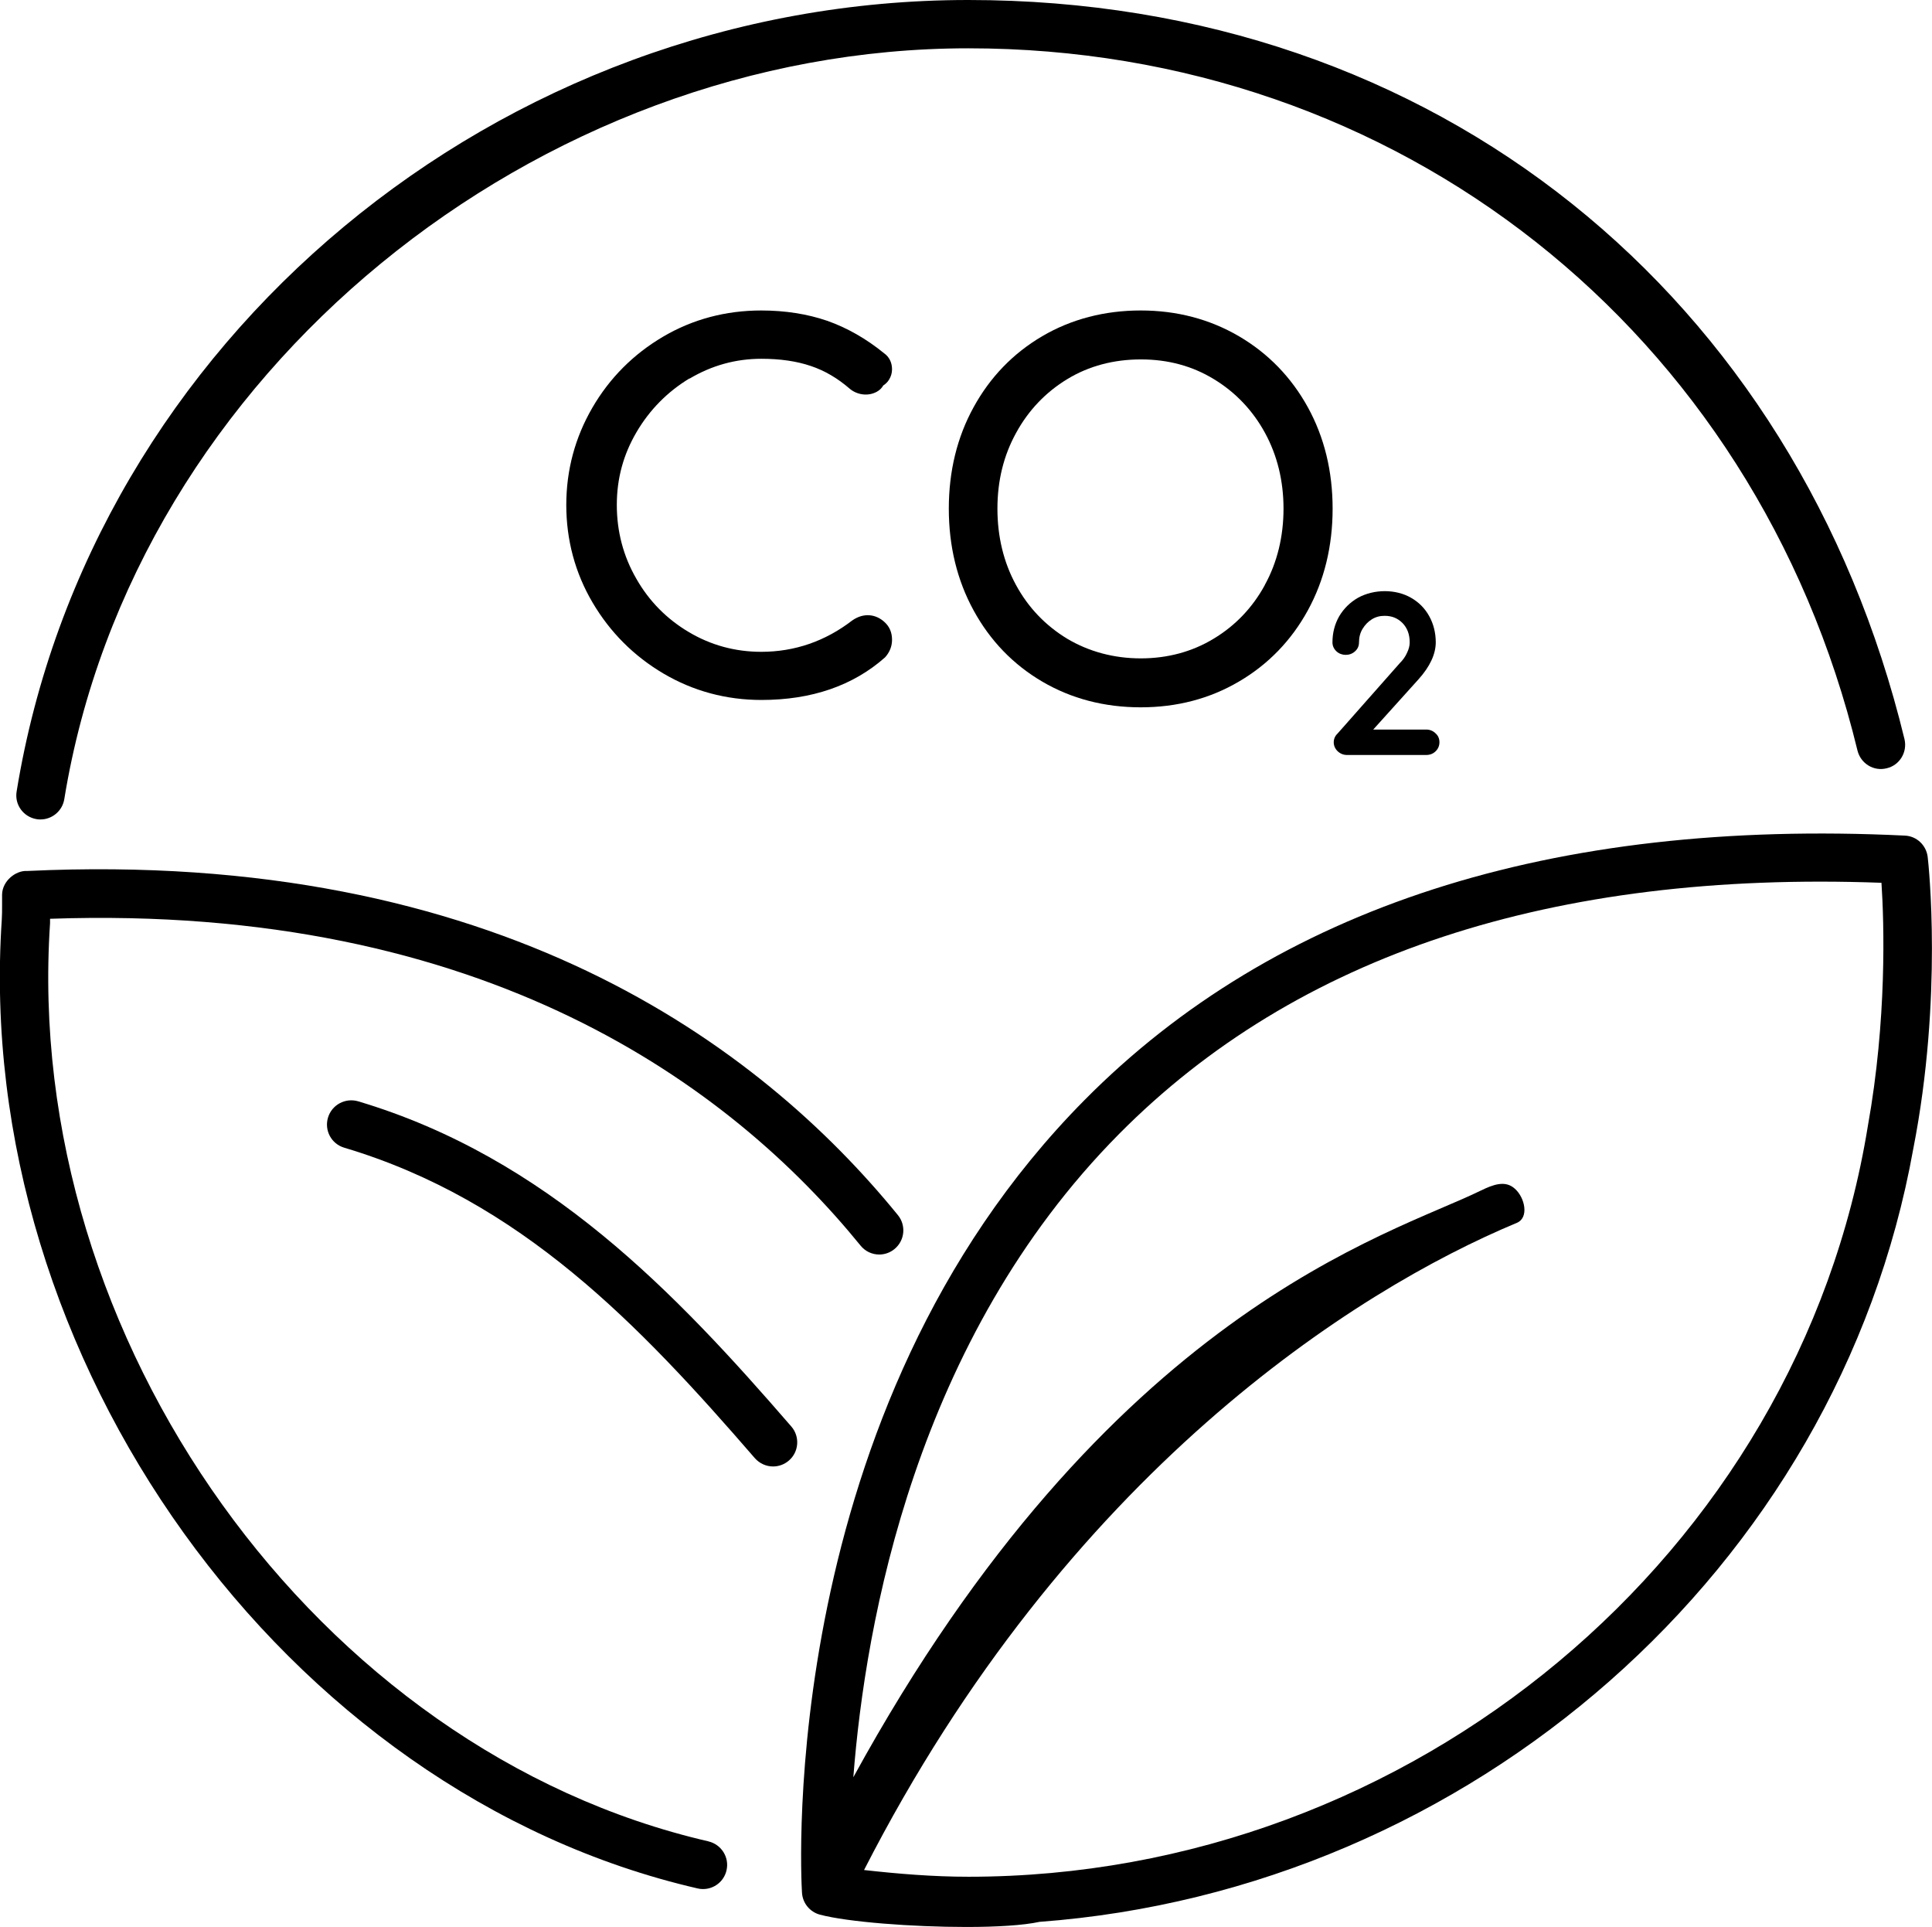 <?xml version="1.0" encoding="UTF-8"?>
<svg id="Capa_2" data-name="Capa 2" xmlns="http://www.w3.org/2000/svg" viewBox="0 0 120.81 120.46">
  <g id="Capa_1-2" data-name="Capa 1">
    <path d="m79.09,36.58c-.77,1.41-1.85,2.54-3.2,3.35-1.35.82-2.89,1.23-4.56,1.23s-3.24-.42-4.6-1.23c-1.35-.82-2.43-1.94-3.2-3.36-.77-1.41-1.16-3.02-1.16-4.77s.39-3.33,1.17-4.74c.77-1.41,1.85-2.54,3.2-3.36,1.35-.82,2.9-1.23,4.6-1.23s3.21.41,4.56,1.23c1.35.82,2.43,1.95,3.2,3.36.77,1.41,1.16,3.01,1.16,4.74s-.39,3.36-1.17,4.77m-1.62-15.55c-1.83-1.07-3.89-1.61-6.14-1.61s-4.34.54-6.16,1.61c-1.82,1.07-3.26,2.56-4.29,4.44-1.03,1.87-1.55,4-1.55,6.34s.52,4.48,1.55,6.36c1.03,1.89,2.48,3.39,4.29,4.45,1.82,1.07,3.89,1.61,6.16,1.61s4.32-.54,6.14-1.61c1.83-1.07,3.28-2.57,4.31-4.45,1.03-1.88,1.55-4.02,1.55-6.36s-.52-4.47-1.55-6.34c-1.03-1.87-2.48-3.37-4.31-4.44"/>
    <path d="m89.78,40.17c0-.61-.14-1.16-.41-1.65-.27-.49-.66-.88-1.14-1.15-.95-.55-2.31-.55-3.31,0-.49.28-.89.67-1.18,1.16-.28.49-.42,1.04-.42,1.63,0,.22.09.41.25.56.31.29.84.3,1.16,0,.17-.15.25-.34.25-.56,0-.31.07-.59.22-.84.15-.25.34-.45.58-.6.24-.15.5-.22.8-.22.46,0,.82.15,1.12.45.3.31.45.71.45,1.21,0,.2-.05.41-.16.64-.11.25-.26.46-.47.67l-3.88,4.39c-.16.15-.24.34-.24.55s.09.41.25.56c.16.15.36.23.58.23h4.95c.24,0,.44-.08.6-.24.15-.15.23-.34.23-.56s-.08-.41-.24-.55c-.16-.16-.36-.24-.59-.24h-3.31l2.83-3.14c.72-.8,1.08-1.58,1.08-2.32"/>
    <path d="m43.12,23.67c1.38-.82,2.88-1.24,4.49-1.24,1.17,0,2.21.15,3.09.45.87.29,1.68.77,2.42,1.41.45.39,1.15.51,1.71.2.18-.1.31-.23.4-.39.14-.09.27-.21.36-.36.12-.19.19-.41.19-.65,0-.43-.18-.78-.49-1-1.14-.93-2.35-1.61-3.58-2.04-1.23-.42-2.61-.64-4.11-.64-2.22,0-4.29.55-6.14,1.64-1.85,1.09-3.34,2.58-4.42,4.44-1.08,1.86-1.63,3.9-1.63,6.08s.55,4.25,1.65,6.11c1.09,1.85,2.58,3.34,4.43,4.43,1.85,1.09,3.91,1.65,6.12,1.65,3.14,0,5.73-.89,7.73-2.66.29-.32.44-.69.44-1.1,0-.45-.15-.82-.47-1.11-.53-.49-1.29-.61-2.02-.1-1.69,1.3-3.6,1.96-5.69,1.96-1.62,0-3.14-.41-4.52-1.23-1.39-.82-2.5-1.95-3.29-3.34-.81-1.4-1.22-2.95-1.22-4.61s.41-3.15,1.23-4.55c.82-1.4,1.94-2.53,3.31-3.36"/>
    <path d="m22.39,68.85c-.8-.23-1.64.22-1.88,1.02-.24.8.21,1.64,1.01,1.88,11.04,3.29,18.45,11.06,25.68,19.41.3.34.72.52,1.14.52.35,0,.7-.12.99-.37.63-.54.7-1.5.15-2.13-7.23-8.35-15.28-16.81-27.09-20.33"/>
    <path d="m44.31,115.12C19.86,109.49,1.39,83.74,3.13,57.72c0-.09,0-.19,0-.28,27.28-.95,42.62,10.52,50.68,20.43.3.37.73.56,1.17.56.33,0,.67-.11.95-.34.65-.53.74-1.48.22-2.12-8.63-10.6-25.03-22.9-54.41-21.52,0,0,0,0-.01,0-.02,0-.03,0-.05,0-.71-.03-1.53.63-1.55,1.47v.7c0,.3,0,.6-.02.9-1.83,27.44,17.69,54.59,43.51,60.54.11.03.23.04.34.04.69,0,1.31-.47,1.47-1.17.19-.81-.32-1.62-1.13-1.81"/>
    <path d="m60.57,117.33c-2.22,0-4.39-.18-6.54-.42,12.69-24.81,30.71-36.25,40.82-40.46.77-.32.51-1.57-.12-2.13-.61-.56-1.38-.25-2.13.11-5.69,2.8-23.25,7.48-39.24,36.68.75-9.69,3.9-27.39,16.62-40.22,11.08-11.18,27.06-16.46,47.67-15.7.17,2.54.34,8.57-.85,15.2-4.33,26.76-28.53,46.94-56.24,46.94m59.98-63.76c-.09-.73-.69-1.3-1.43-1.33-22.09-1.07-39.36,4.48-51.3,16.54-19.21,19.4-17.74,48.33-17.66,49.55.04.65.49,1.2,1.12,1.37,1.74.46,5.76.77,9.16.77,1.89,0,3.56-.1,4.57-.32,26.94-2,49.92-22.04,54.64-48.33,1.86-9.49.95-17.84.9-18.25"/>
    <path d="m2.53,51.23c-.08,0-.16,0-.25-.02-.82-.14-1.38-.91-1.24-1.73C5.63,21.27,31.22,0,60.55,0s51.83,18.57,58.54,46.21c.19.81-.3,1.63-1.11,1.82-.82.21-1.63-.3-1.83-1.11C109.78,20.67,87.43,3.02,60.55,3.02S8.38,23.2,4.02,49.96c-.12.74-.76,1.27-1.49,1.27"/>
  </g>
</svg>